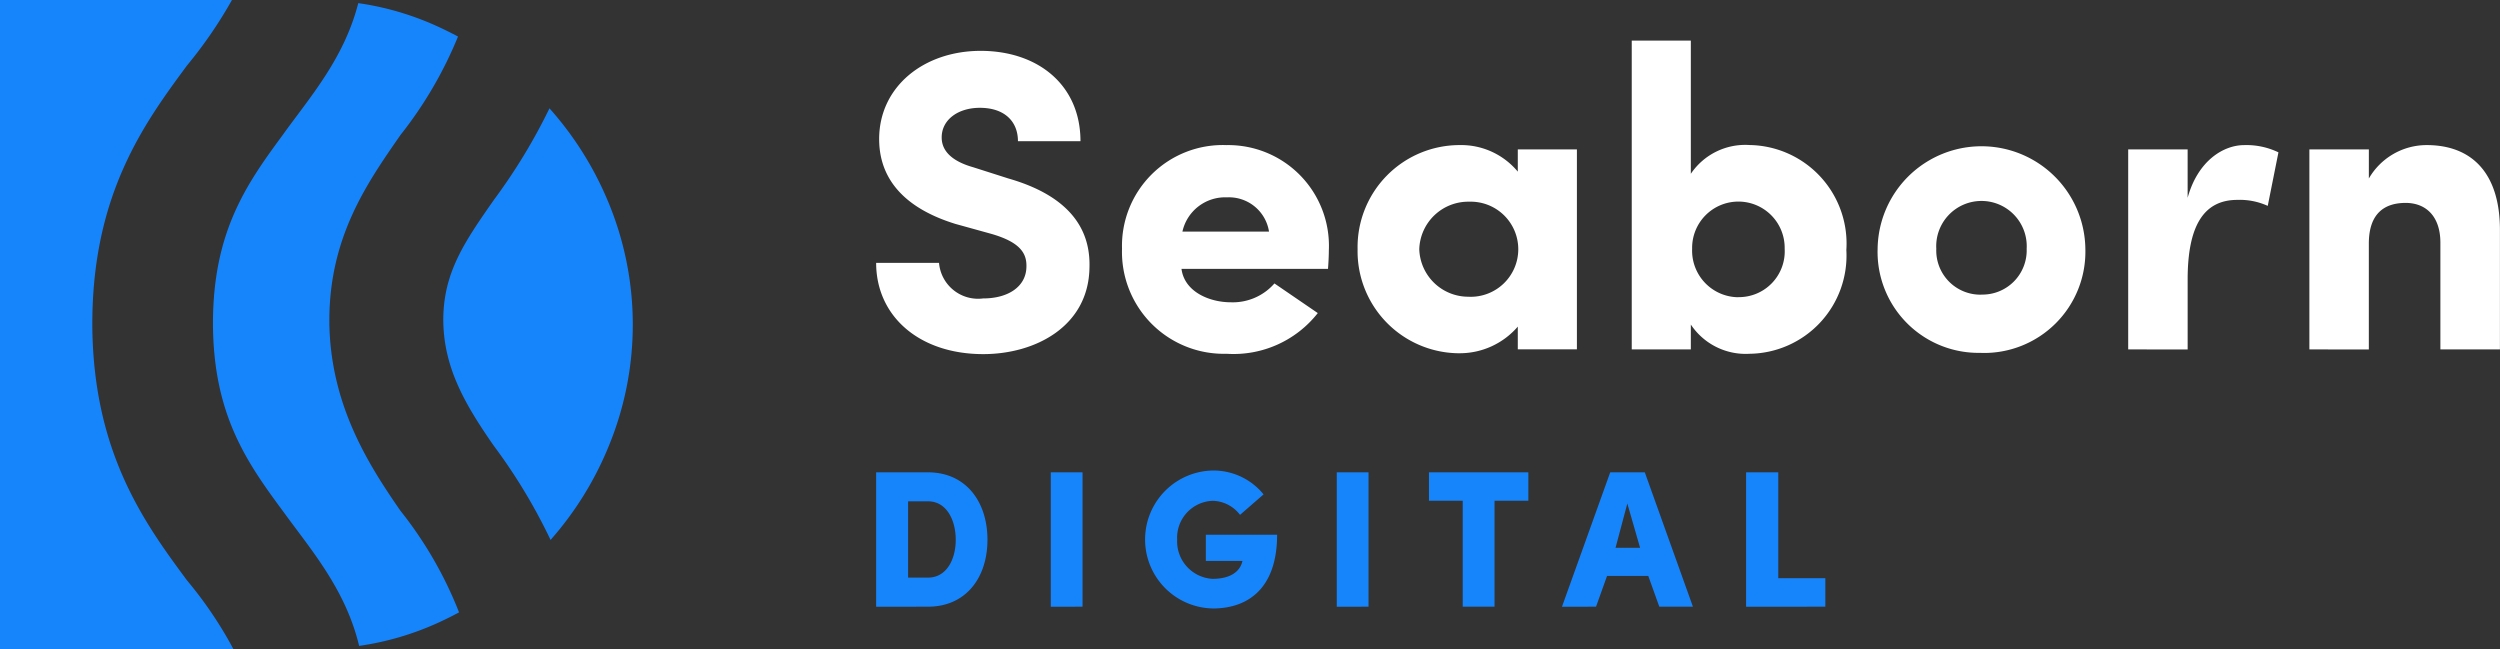 <svg xmlns="http://www.w3.org/2000/svg" width="138.09" height="35.848" viewBox="0 0 138.09 35.848">
  <rect x="0" y="0" width="138.09" height="35.848" fill="#333333" stroke="none"/>
  <g id="logo" transform="translate(-75.835 -64)">
    <g id="hori_color" data-name="hori color" transform="translate(75.835 64)">
      <g id="Group_21" data-name="Group 21" transform="translate(48.395 2.241)">
        <path id="Path_3" data-name="Path 3" d="M5.915,17.319c2.887,0,5.82-1.538,5.868-4.779.047-1.562-.521-3.786-4.472-4.921L5.371,7C3.786,6.554,3.62,5.773,3.62,5.347c0-.97.9-1.633,2.106-1.633,1.372,0,2.106.757,2.106,1.845h3.454C11.286,2.437,8.92.568,5.773.568,2.65.568.166,2.532.166,5.442c0,1.467.615,3.573,4.211,4.685l1.964.544C8,11.144,8.328,11.783,8.3,12.516c-.024,1.065-.994,1.727-2.39,1.727a2.164,2.164,0,0,1-2.437-1.964H0C0,15.213,2.366,17.319,5.915,17.319ZM19.354,17.3a5.915,5.915,0,0,0,5.04-2.248L22,13.415a3.054,3.054,0,0,1-2.413,1.041c-1.159,0-2.555-.568-2.721-1.845h8.092c.024-.284.047-.733.047-1.017a5.565,5.565,0,0,0-5.655-5.82A5.567,5.567,0,0,0,13.581,11.5,5.626,5.626,0,0,0,19.354,17.3ZM21.7,10.552H16.917A2.416,2.416,0,0,1,19.377,8.66,2.239,2.239,0,0,1,21.7,10.552Zm10.529,6.719A4.233,4.233,0,0,0,35.442,15.8v1.254h3.265V6.01H35.442V7.24a4.064,4.064,0,0,0-3.218-1.467,5.636,5.636,0,0,0-5.631,5.749A5.636,5.636,0,0,0,32.225,17.272Zm.544-3.123A2.709,2.709,0,0,1,30,11.522,2.709,2.709,0,0,1,32.769,8.9a2.627,2.627,0,1,1,0,5.252ZM48.242,17.3A5.422,5.422,0,0,0,53.59,11.57a5.443,5.443,0,0,0-5.347-5.8A3.624,3.624,0,0,0,45,7.358V0H41.736V17.059H45V15.686A3.64,3.64,0,0,0,48.242,17.3Zm-.615-3.123A2.573,2.573,0,0,1,45.072,11.5a2.556,2.556,0,1,1,5.111,0A2.531,2.531,0,0,1,47.627,14.172Zm13.415,3.076A5.594,5.594,0,0,0,66.792,11.5a5.738,5.738,0,0,0-11.475,0A5.576,5.576,0,0,0,61.042,17.248Zm0-3.218A2.437,2.437,0,0,1,58.558,11.5a2.5,2.5,0,1,1,4.992,0A2.443,2.443,0,0,1,61.042,14.03Zm11.4,3.028V13.2c0-2.91.851-4.4,2.744-4.4a3.729,3.729,0,0,1,1.68.331l.591-2.957a4.076,4.076,0,0,0-1.893-.4c-1.135,0-2.555.852-3.123,2.91V6.01H69.158V17.059Zm10.008,0V11.215c0-1.68.876-2.248,2.035-2.248,1.112,0,1.917.733,1.917,2.2v5.891h3.289v-6.6c0-3.147-1.562-4.685-4.046-4.685a3.688,3.688,0,0,0-3.194,1.845V6.01H79.166V17.059Z" fill="#fff"/>
        <path id="Path_4" data-name="Path 4" d="M2.864,60.521c2.088,0,3.284-1.595,3.284-3.7S4.952,53.1,2.864,53.1H0v7.424Zm0-1.605h-1.1V54.7h1.1c1.018,0,1.532,1.024,1.532,2.123S3.882,58.915,2.864,58.915ZM11.4,60.521V53.1H9.646v7.424Zm7.18.1c2.078,0,3.567-1.228,3.567-4.073H18.211v1.444h2.025c-.157.69-.808.991-1.658.991a2.072,2.072,0,0,1-1.952-2.166,2.039,2.039,0,0,1,1.952-2.144,1.943,1.943,0,0,1,1.521.776l1.3-1.131A3.565,3.565,0,0,0,18.578,53a3.81,3.81,0,0,0,0,7.618Zm8.617-.1V53.1H25.443v7.424Zm6.96,0V54.67h1.868V53.1H30.535V54.67H32.4v5.851Zm5.606,0,.609-1.7h2.277l.609,1.7h1.857L42.457,53.1h-1.91l-2.665,7.424Zm2.434-3.254H40.841l.651-2.446Zm10.233,3.254V58.948h-2.6V53.1H48.053v7.424Z" transform="translate(0 -29.251)" fill="#1685fc"/>
      </g>
      <path id="favicon" d="M12.812,0a24.487,24.487,0,0,1-2.483,3.617C8,6.773,5.1,10.7,5.1,17.871V17.8h0v.073h0l0,.216c.077,6.986,2.926,10.851,5.225,13.964a22.232,22.232,0,0,1,2.567,3.8H0V0ZM19.79.173a15.945,15.945,0,0,1,4.408,1.3q.56.258,1.1.545a22.376,22.376,0,0,1-3.181,5.443c-1.826,2.633-3.925,5.611-3.925,10.23V17.62h0v.073h0l0,.183c.076,4.487,2.131,7.747,3.923,10.332a21.756,21.756,0,0,1,3.241,5.616q-.541.292-1.108.552a15.943,15.943,0,0,1-4.411,1.3c-.725-3.025-2.531-5.155-4.035-7.206l-.207-.281c-1.992-2.7-3.823-5.325-3.832-10.352.009-5.027,1.84-7.65,3.832-10.352L15.8,7.2C17.255,5.215,19,3.154,19.762.278ZM30.349,5.982a18.278,18.278,0,0,1,3.226,5.12A17.613,17.613,0,0,1,33.6,24.7a18.2,18.2,0,0,1-3.189,5.123,30.944,30.944,0,0,0-3.135-5.2c-1.609-2.31-2.781-4.341-2.791-6.969.012-2.621,1.183-4.3,2.791-6.607a31.812,31.812,0,0,0,3.037-4.985Z" fill="#1685fc"/>
    </g>
  </g>
</svg>
